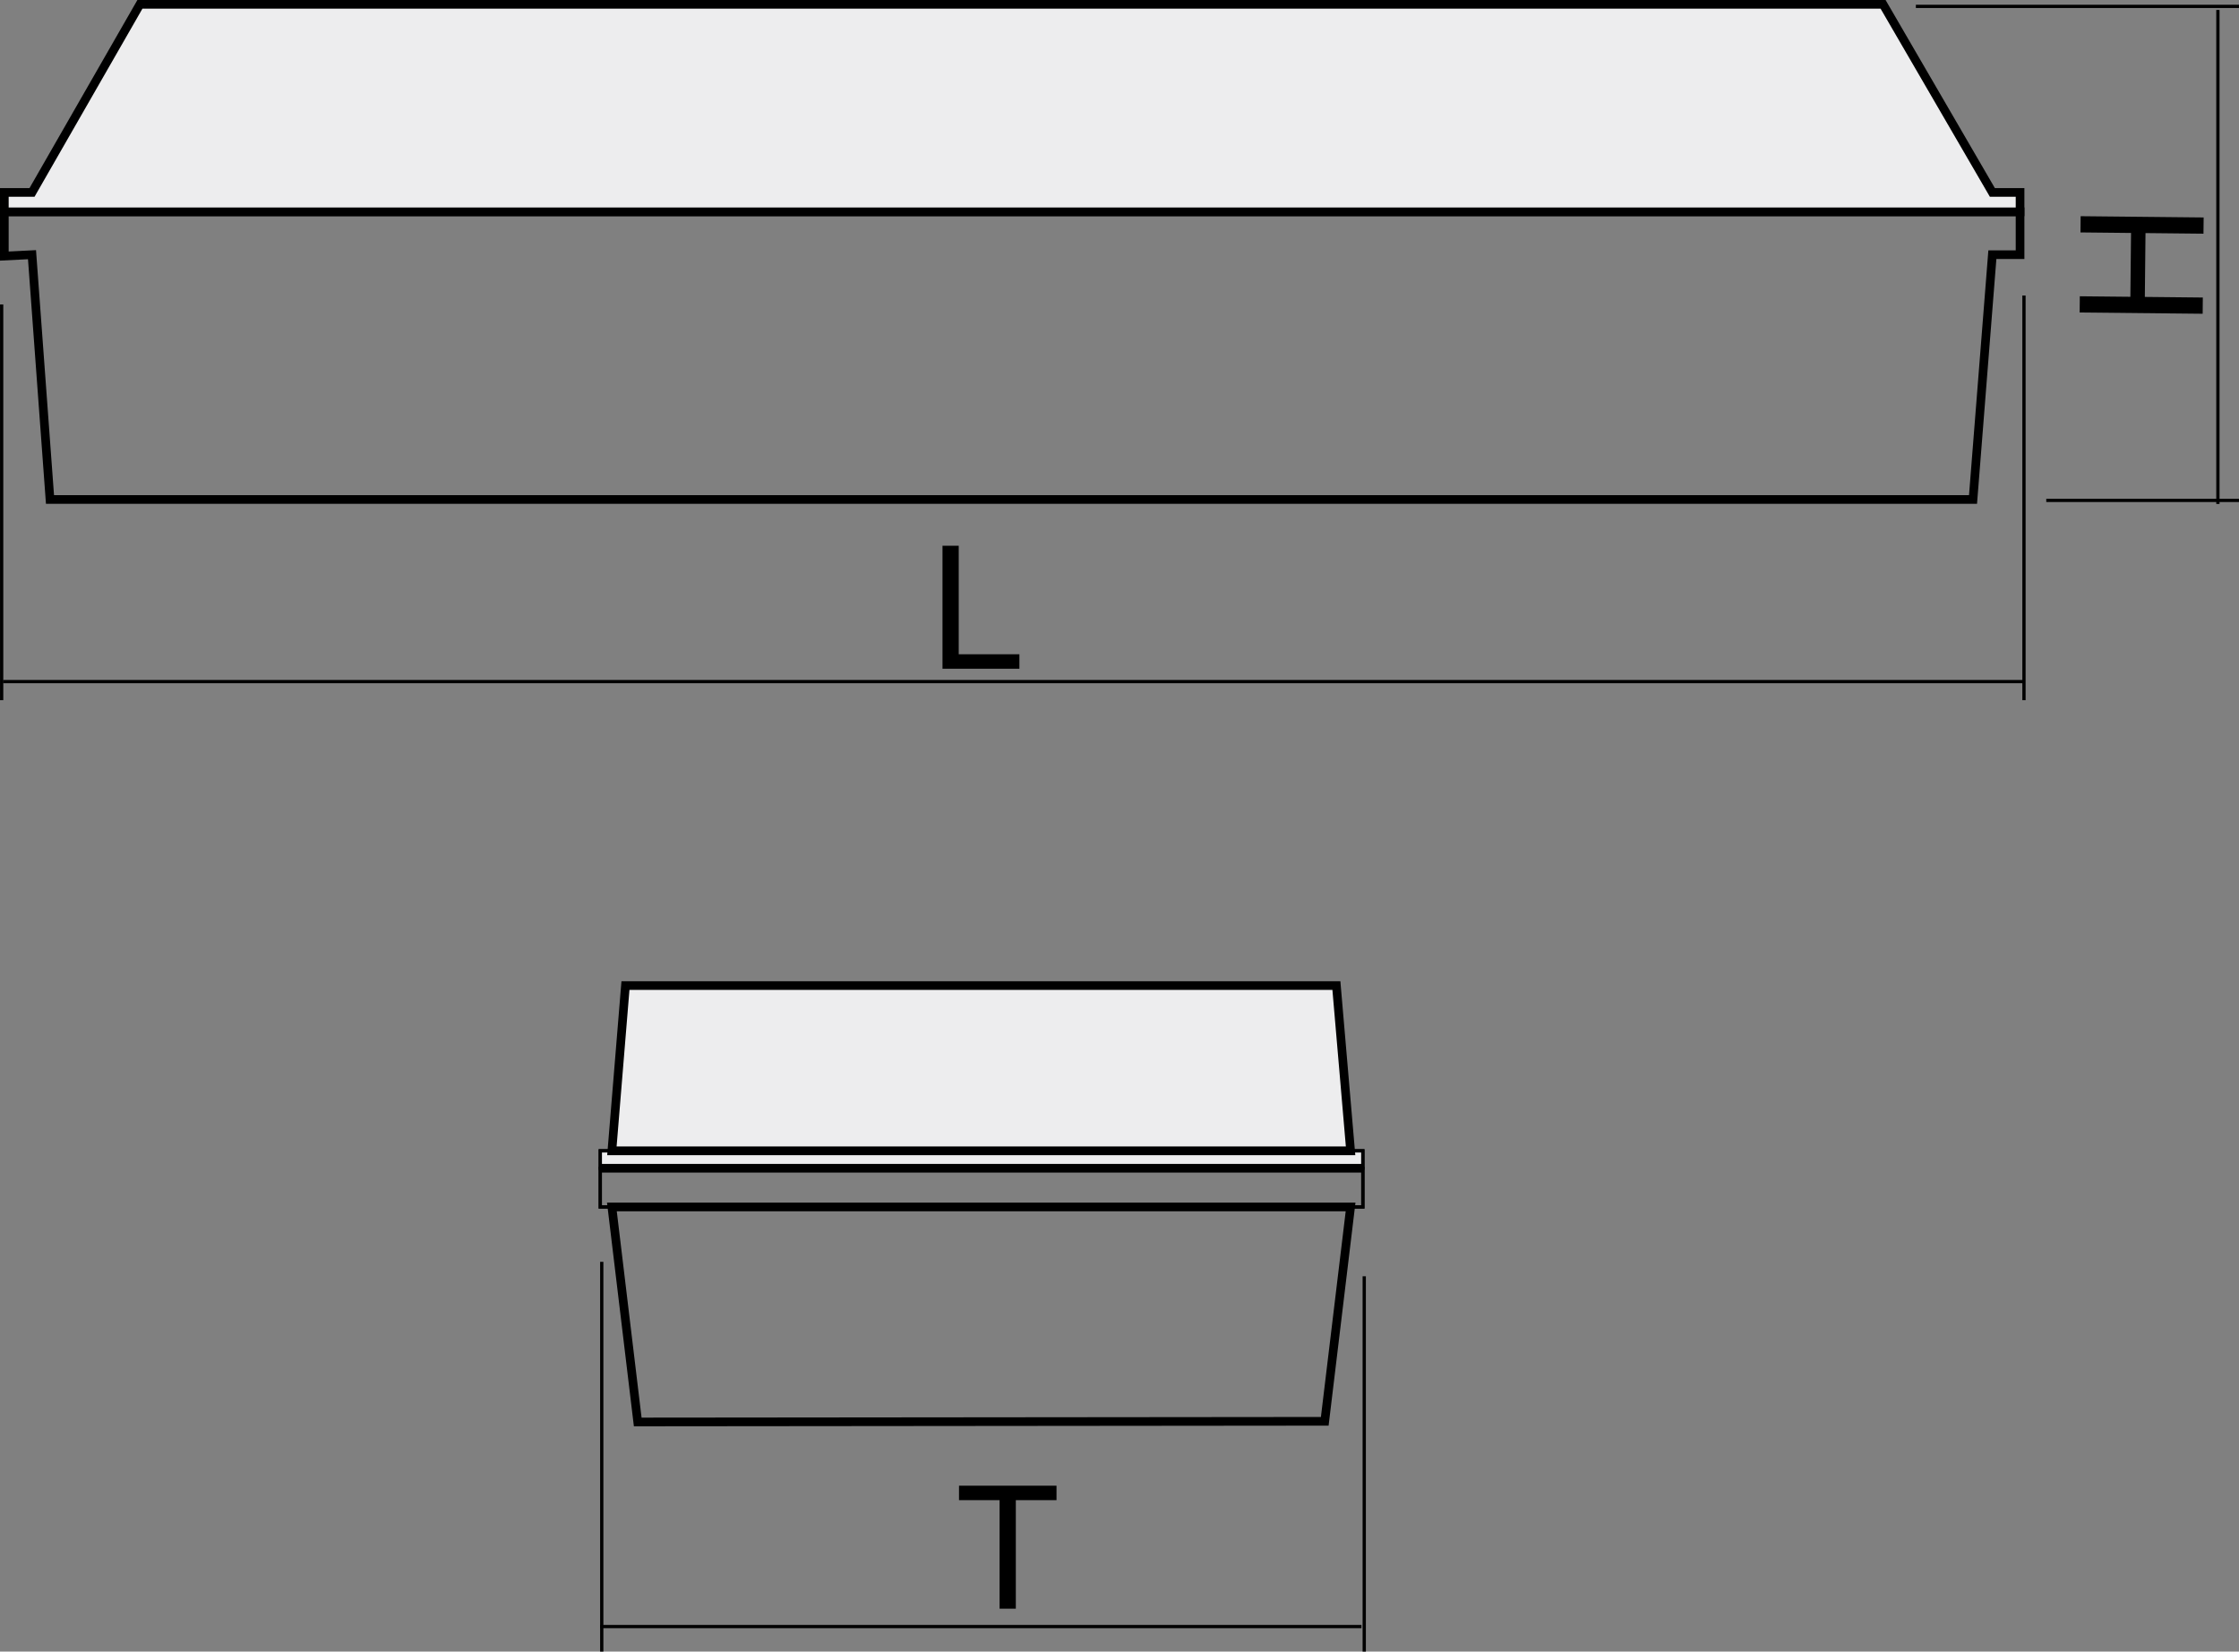 <?xml version="1.0" encoding="utf-8"?>
<!-- Generator: Adobe Illustrator 12.0.0, SVG Export Plug-In . SVG Version: 6.00 Build 51448)  -->
<!DOCTYPE svg PUBLIC "-//W3C//DTD SVG 1.1//EN" "http://www.w3.org/Graphics/SVG/1.1/DTD/svg11.dtd">
<svg  version="1.1" id="Ebene_1" xmlns="http://www.w3.org/2000/svg" xmlns:xlink="http://www.w3.org/1999/xlink" width="148.743" height="109.745"
	 viewBox="0 0 148.743 109.745" style="overflow:visible;enable-background:new 0 0 148.743 109.745;" xml:space="preserve">
<rect x="0" y="0" width="148.743" height="109.745" fill="#808080" stroke="none"/>
<polygon style="fill:none;stroke:#000000;stroke-width:0.576;stroke-miterlimit:22.926;" points="0.288,14.074 0.288,17.015 
	2.126,16.923 3.321,33.19 131.073,33.19 132.359,16.923 134.198,16.923 134.198,14.074 "/>
<polygon style="fill-rule:evenodd;clip-rule:evenodd;fill:#EDEDEE;" points="0.288,14.074 134.198,14.074 134.198,12.787 
	132.359,12.787 125.098,0.288 9.295,0.288 2.126,12.787 0.288,12.787 "/>
<polygon style="fill:none;stroke:#000000;stroke-width:0.576;stroke-miterlimit:22.926;" points="0.288,14.074 134.198,14.074 
	134.198,12.787 132.359,12.787 125.098,0.288 9.295,0.288 2.126,12.787 0.288,12.787 "/>
<line style="fill:none;stroke:#000000;stroke-width:0.216;stroke-miterlimit:22.926;" x1="147.341" y1="0.662" x2="147.341" y2="33.488"/>
<line style="fill:none;stroke:#000000;stroke-width:0.216;stroke-miterlimit:22.926;" x1="148.743" y1="0.424" x2="127.276" y2="0.424"/>
<line style="fill:none;stroke:#000000;stroke-width:0.216;stroke-miterlimit:22.926;" x1="148.743" y1="33.25" x2="135.939" y2="33.25"/>
<line style="fill:none;stroke:#000000;stroke-width:0.216;stroke-miterlimit:22.926;" x1="134.458" y1="19.638" x2="134.458" y2="46.525"/>
<line style="fill:none;stroke:#000000;stroke-width:0.216;stroke-miterlimit:22.926;" x1="0.11" y1="20.232" x2="0.11" y2="46.525"/>
<line style="fill:none;stroke:#000000;stroke-width:0.216;stroke-miterlimit:22.926;" x1="0.201" y1="45.291" x2="134.411" y2="45.291"/>
<g>
	<path d="M62.613,44.436v-8.172h1.078v7.211h4.031v0.961H62.613z"/>
</g>
<rect x="39.878" y="76.47" style="fill-rule:evenodd;clip-rule:evenodd;fill:#EDEDEE;" width="50.66" height="1.157"/>
<rect x="39.878" y="76.47" style="fill:none;stroke:#000000;stroke-width:0.216;stroke-miterlimit:22.926;" width="50.66" height="1.157"/>
<rect x="39.878" y="77.628" style="fill:none;stroke:#000000;stroke-width:0.216;stroke-miterlimit:22.926;" width="50.66" height="2.571"/>
<rect x="39.878" y="76.47" style="fill:none;stroke:#000000;stroke-width:0.216;stroke-miterlimit:22.926;" width="50.66" height="3.731"/>
<line style="fill:none;stroke:#000000;stroke-width:0.576;stroke-miterlimit:22.926;" x1="39.878" y1="77.628" x2="90.539" y2="77.628"/>
<polygon style="fill-rule:evenodd;clip-rule:evenodd;fill:#EDEDEE;" points="40.65,76.47 89.723,76.47 88.78,65.488 41.551,65.488 
	"/>
<polygon style="fill:none;stroke:#000000;stroke-width:0.576;stroke-miterlimit:22.926;" points="40.65,76.47 89.723,76.47 
	88.78,65.488 41.551,65.488 "/>
<polygon style="fill:none;stroke:#000000;stroke-width:0.576;stroke-miterlimit:22.926;" points="40.65,80.201 42.366,94.487 
	88.007,94.443 89.723,80.201 "/>
<line style="fill:none;stroke:#000000;stroke-width:0.216;stroke-miterlimit:22.926;" x1="90.63" y1="84.806" x2="90.63" y2="109.745"/>
<line style="fill:none;stroke:#000000;stroke-width:0.216;stroke-miterlimit:22.926;" x1="39.976" y1="83.846" x2="39.976" y2="109.745"/>
<line style="fill:none;stroke:#000000;stroke-width:0.216;stroke-miterlimit:22.926;" x1="39.868" y1="108.082" x2="90.445" y2="108.082"/>
<g>
	<path d="M66.405,106.894v-7.211h-2.695v-0.961h6.477v0.961h-2.703v7.211H66.405z"/>
</g>
<g>
	<path d="M146.329,20.848l-8.172-0.083l0.011-1.078l3.359,0.034l0.044-4.242l-3.359-0.035l0.011-1.078l8.172,0.084l-0.012,1.078
		l-3.851-0.04l-0.044,4.242l3.852,0.04L146.329,20.848z"/>
</g>
</svg>
